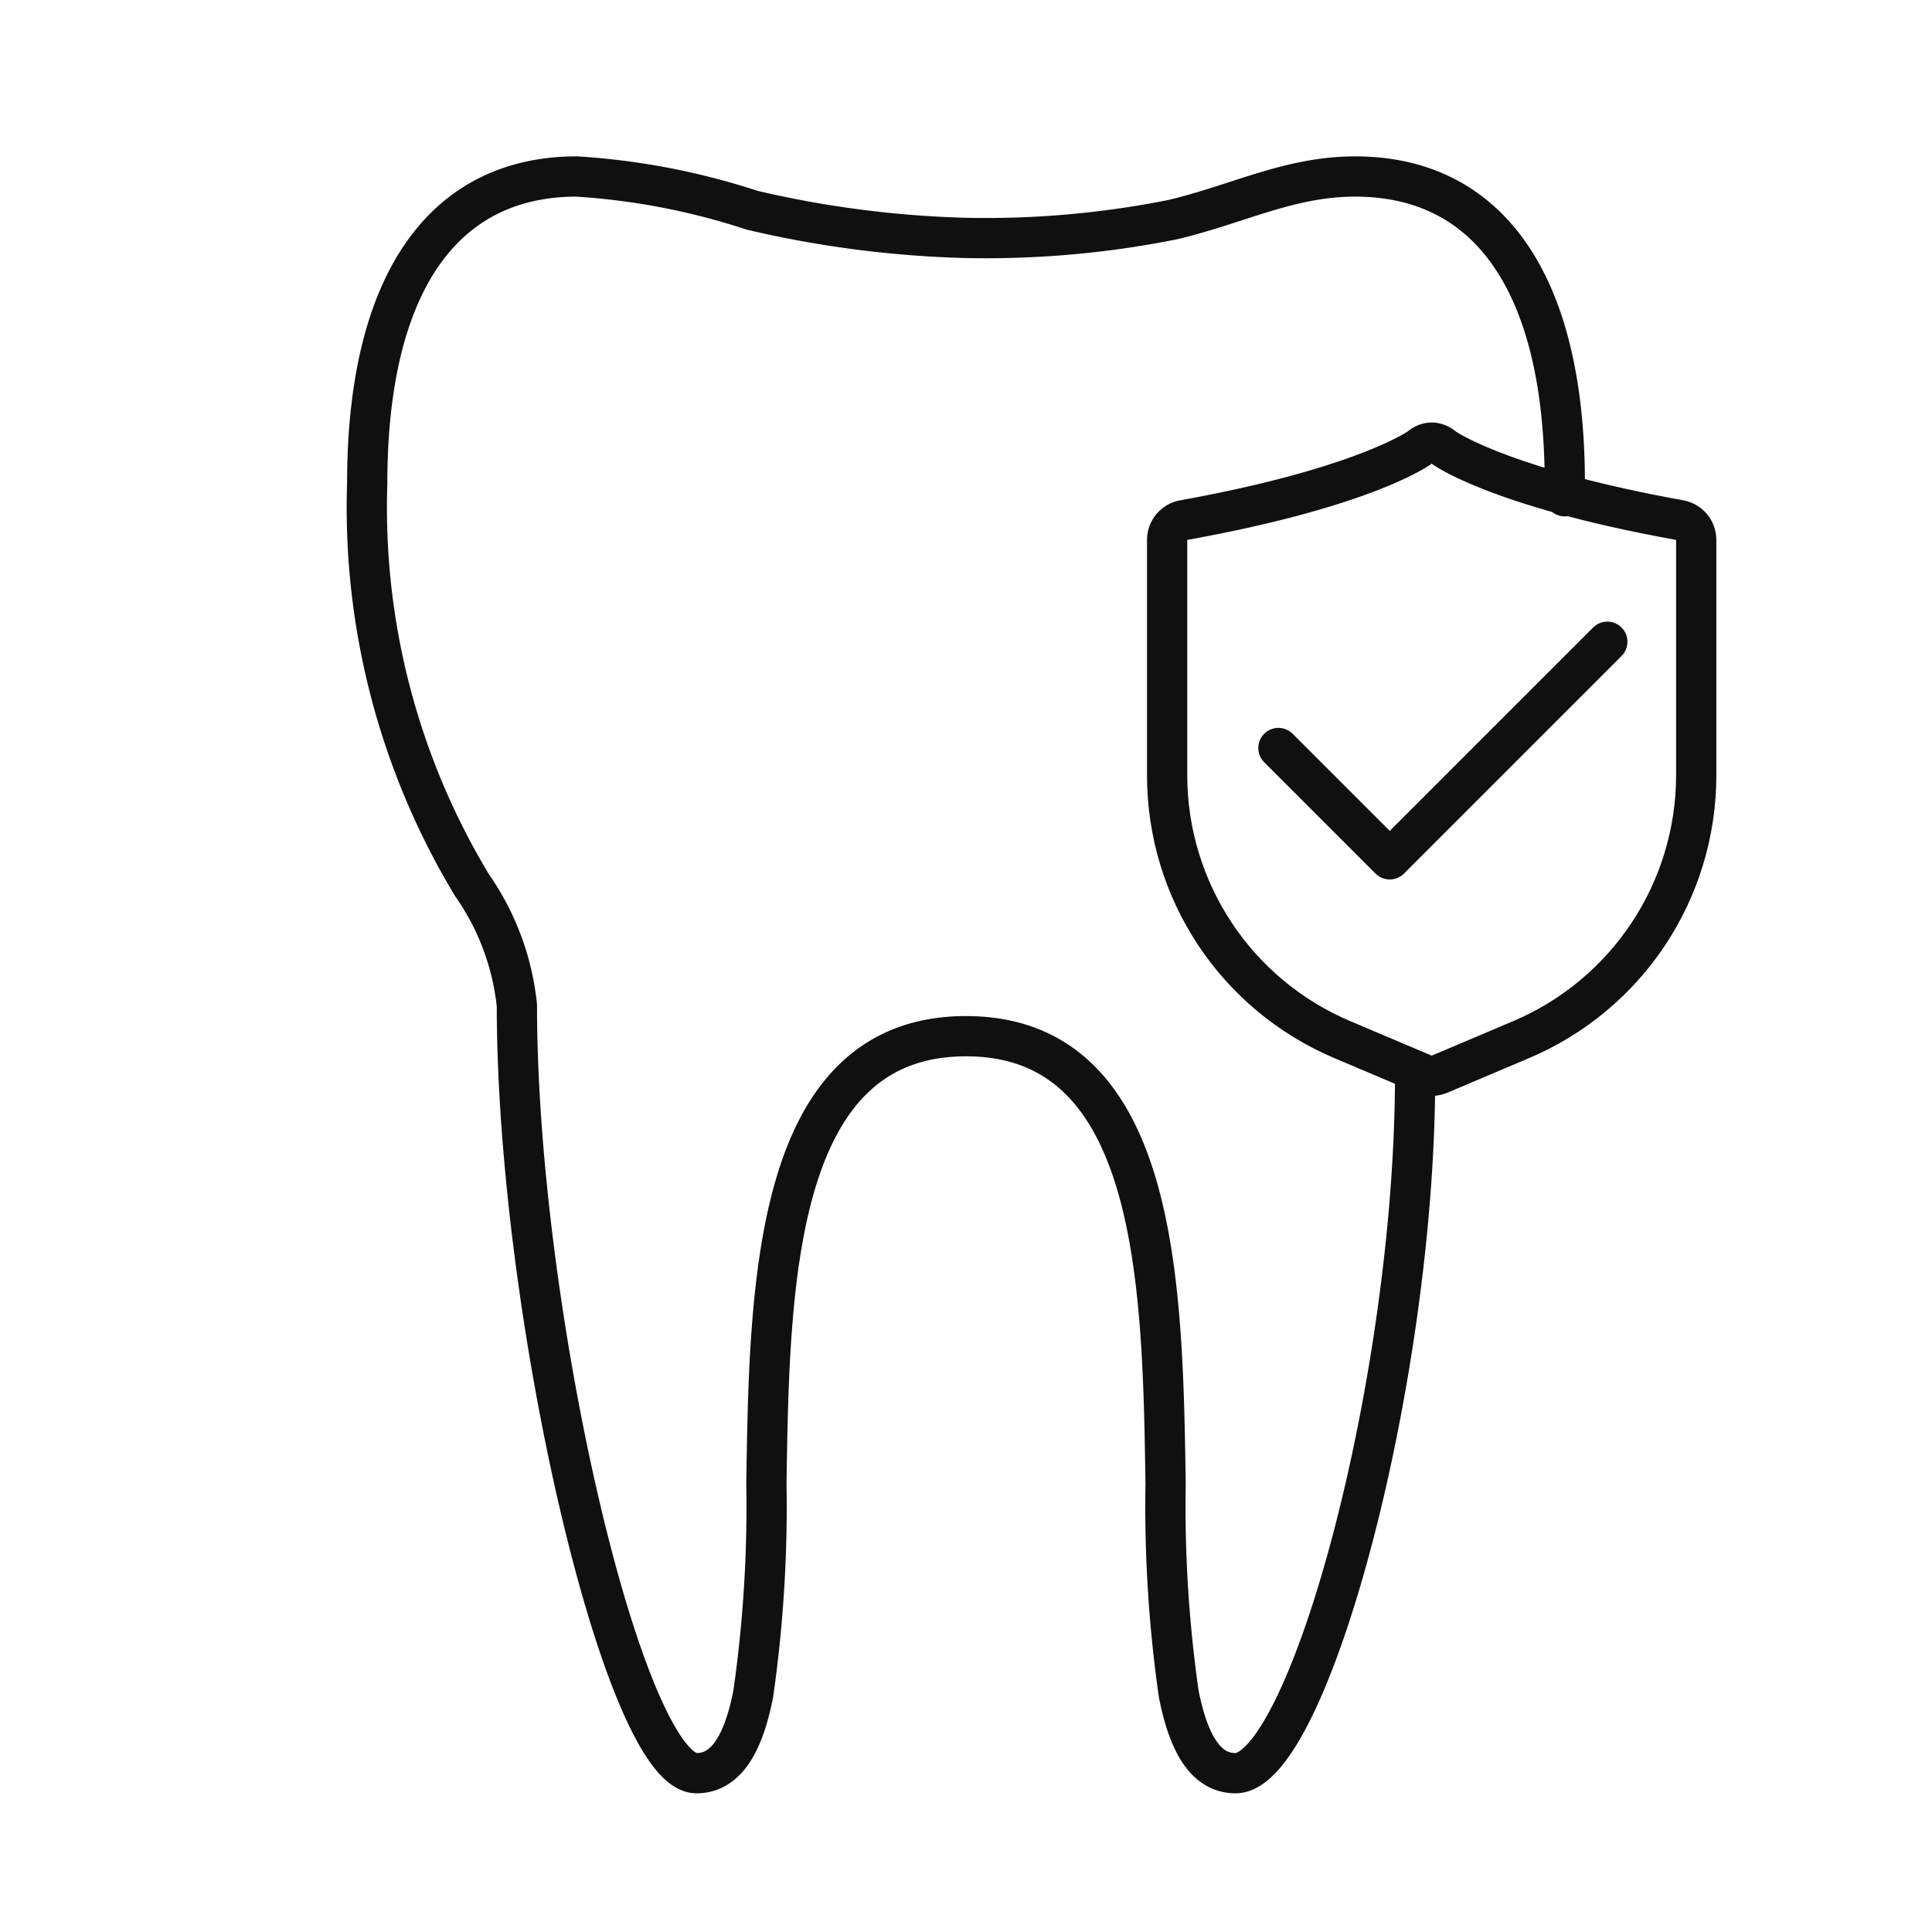 <svg xmlns="http://www.w3.org/2000/svg" width="48" height="48" viewBox="0 0 48 48"><defs><style>      .cls-1, .cls-2, .cls-3, .cls-4 {        fill: none;      }      .cls-1, .cls-3, .cls-4 {        stroke: #101011;      }      .cls-1, .cls-2, .cls-3 {        stroke-linecap: round;        stroke-linejoin: round;      }      .cls-1 {        fill-rule: evenodd;      }      .cls-4 {        stroke-miterlimit: 10;        stroke-width: 0;      }      .cls-5, .cls-6 {        stroke: none;      }      .cls-6 {        fill: #101011;      }    </style></defs><g id="Group_862" data-name="Group 862" transform="translate(-139 -6372)"><path id="Path_417" data-name="Path 417" class="cls-1" d="M-654.123,12.33c0-.208,0-.728-.01-.928-.149-4.531-1.981-7.017-5.2-7.017-1.639,0-2.919.693-4.547,1.075A23.657,23.657,0,0,1-669,5.911a26.15,26.15,0,0,1-5.311-.687,17.438,17.438,0,0,0-4.359-.839c-3.358,0-5.207,2.71-5.207,7.629A18.146,18.146,0,0,0-681.268,22a6.343,6.343,0,0,1,1.11,2.981c0,7.665,2.67,19.073,4.463,19.073.758,0,1.175-.781,1.409-1.969a32.78,32.78,0,0,0,.327-5.217c.074-4.956.176-11.124,4.959-11.124s4.885,6.168,4.959,11.124a32.869,32.869,0,0,0,.326,5.213c.234,1.191.651,1.973,1.41,1.973,1.793,0,4.463-9.688,4.463-17.353" transform="translate(832 6372)"></path><g id="Group_793" data-name="Group 793" transform="translate(832 6372)"><g id="Path_418" data-name="Path 418" class="cls-2"><path class="cls-5" d="M-657.43,11.521s-1.356,1.043-6.073,1.893v5.845a6.636,6.636,0,0,0,4.05,6.111l2.023.857,2.023-.857a6.637,6.637,0,0,0,4.049-6.111V13.414C-656.074,12.564-657.43,11.521-657.43,11.521Z"></path><path class="cls-6" d="M -657.43 11.521 C -657.43 11.521 -658.786 12.564 -663.503 13.414 L -663.503 19.259 C -663.503 21.924 -661.908 24.331 -659.453 25.37 L -657.43 26.227 L -655.407 25.37 C -652.953 24.331 -651.358 21.924 -651.358 19.259 L -651.358 13.414 C -656.074 12.564 -657.43 11.521 -657.43 11.521 M -657.43 10.497 C -657.221 10.497 -657.011 10.572 -656.828 10.722 C -656.711 10.8 -655.307 11.686 -651.181 12.43 C -650.704 12.516 -650.358 12.93 -650.358 13.414 L -650.358 19.259 C -650.358 22.332 -652.187 25.093 -655.017 26.291 L -657.04 27.148 C -657.165 27.201 -657.297 27.227 -657.43 27.227 C -657.563 27.227 -657.695 27.201 -657.82 27.148 L -659.843 26.291 C -662.674 25.093 -664.503 22.333 -664.503 19.259 L -664.503 13.414 C -664.503 12.93 -664.157 12.516 -663.68 12.43 C -659.553 11.686 -658.149 10.8 -658.032 10.722 C -657.849 10.572 -657.639 10.497 -657.43 10.497 Z"></path></g><path id="Path_419" data-name="Path 419" class="cls-3" d="M-661.238,18.584l2.766,2.766,5.406-5.406"></path></g><rect id="Rectangle_205" data-name="Rectangle 205" class="cls-4" width="48" height="48" transform="translate(139 6372)"></rect></g></svg>